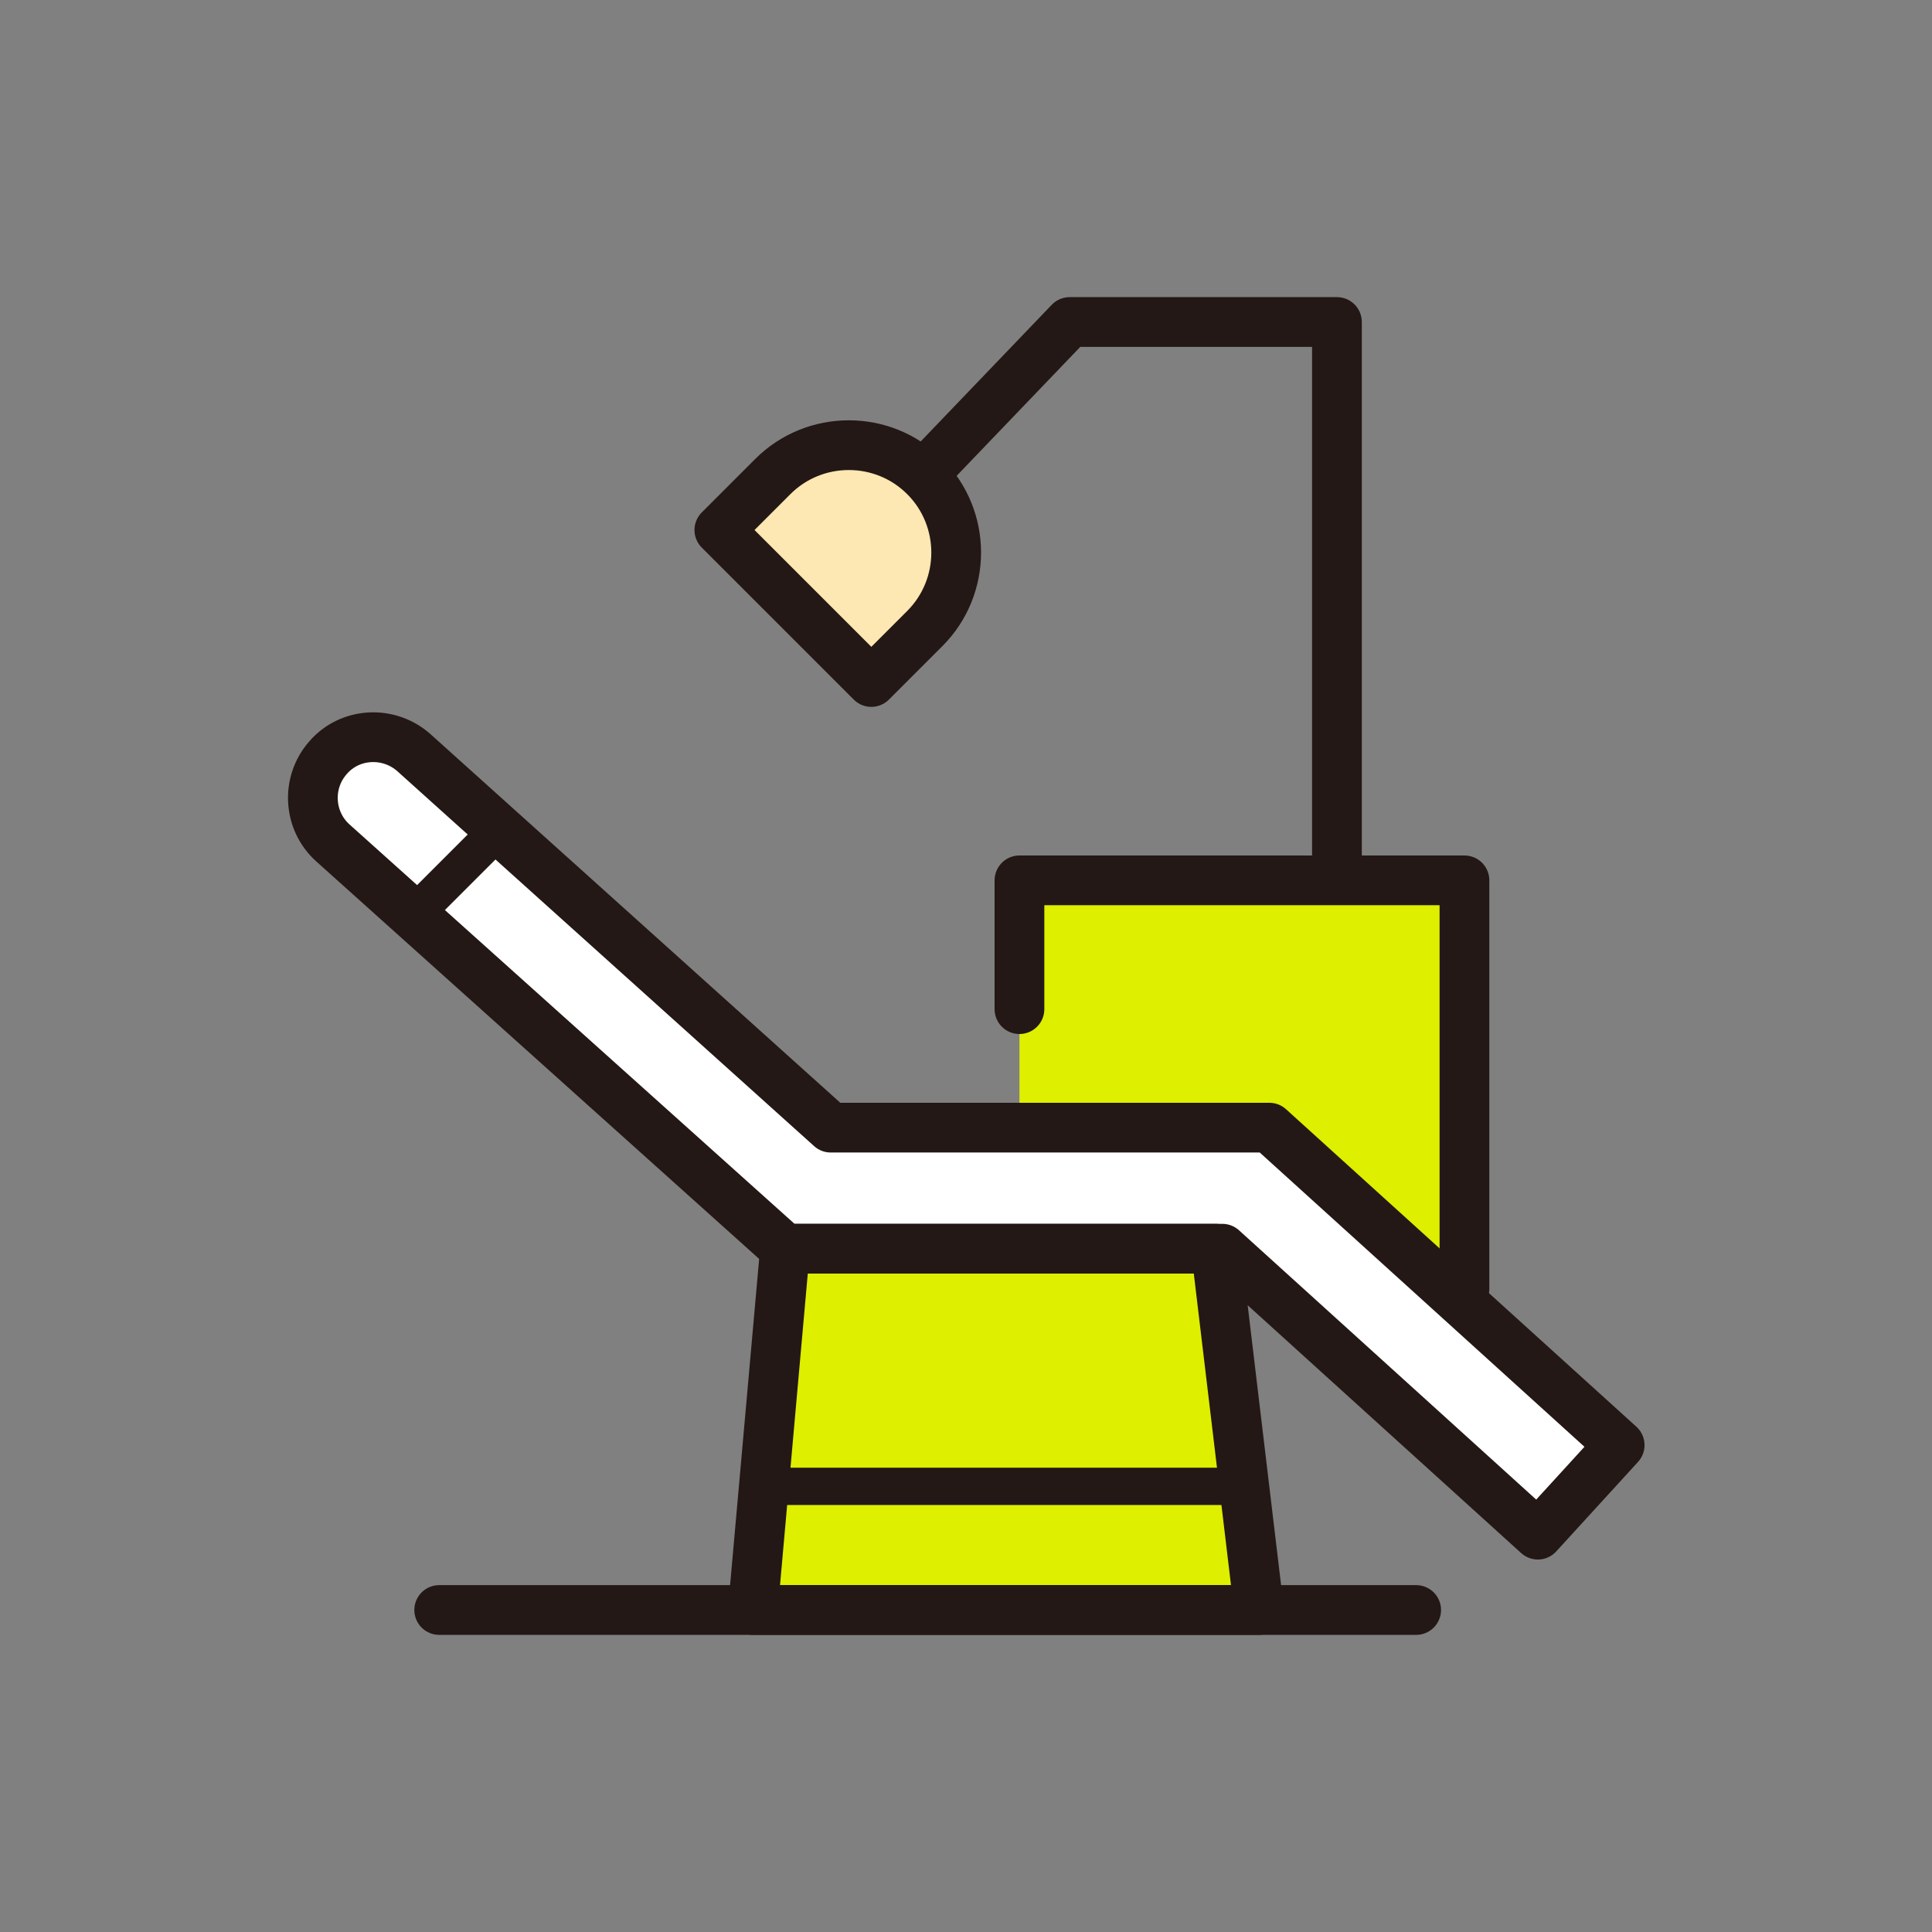 <?xml version="1.0" encoding="utf-8"?>
<!-- Generator: Adobe Illustrator 28.1.0, SVG Export Plug-In . SVG Version: 6.00 Build 0)  -->
<svg version="1.1" id="レイヤー_1" xmlns="http://www.w3.org/2000/svg" xmlns:xlink="http://www.w3.org/1999/xlink" x="0px"
	 y="0px" viewBox="0 0 300 300" style="enable-background:new 0 0 300 300;" xml:space="preserve">
<rect x="0" y="0" width="300" height="300" fill="#808080" stroke="none"/>
<style type="text/css">
	.st0{fill:none;stroke:#231815;stroke-width:7.723;stroke-linecap:round;stroke-linejoin:round;stroke-miterlimit:10;}
	.st1{fill:#DEEF00;}
	.st2{fill:#FDE7B2;stroke:#231815;stroke-width:7.723;stroke-linecap:round;stroke-linejoin:round;stroke-miterlimit:10;}
	.st3{fill:#FFFFFF;stroke:#231815;stroke-width:7.723;stroke-linecap:round;stroke-linejoin:round;stroke-miterlimit:10;}
	.st4{fill:#DEEF00;stroke:#231815;stroke-width:7.723;stroke-linecap:round;stroke-linejoin:round;stroke-miterlimit:10;}
	.st5{fill:none;stroke:#231815;stroke-width:5.792;stroke-linecap:round;stroke-linejoin:round;stroke-miterlimit:10;}
</style>
<g>
	<polyline class="st0" points="133.5,84 166.1,50 207.6,50 207.6,135.5 	"/>
	<polygon class="st1" points="227.4,200.1 227.4,136.7 158.3,136.7 158.3,175.1 197.1,175.1 	"/>
	<polyline class="st0" points="158.3,156.7 158.3,136.7 227.4,136.7 227.4,200.1 	"/>
	<path class="st2" d="M135.3,105.9l-23.6-23.6L120,74c6.5-6.5,17.1-6.5,23.6,0l0,0c6.5,6.5,6.5,17.1,0,23.6L135.3,105.9z"/>
	<path class="st3" d="M238.8,238.3l-49-44.4h-67.9l-70.2-63c-3.8-3.4-4.2-9.3-0.8-13.2l0,0c3.4-4,9.5-4.3,13.4-0.8l64.7,58.2h68.1
		l54.4,49.3L238.8,238.3z"/>
	<polygon class="st4" points="195.5,250 116.9,250 121.9,193.9 188.8,193.9 	"/>
	<line class="st5" x1="118.2" y1="230.8" x2="194" y2="230.8"/>
	<line class="st0" x1="68.2" y1="250" x2="219.9" y2="250"/>
	<line class="st5" x1="64.2" y1="142.1" x2="77.5" y2="128.8"/>
</g>
</svg>
